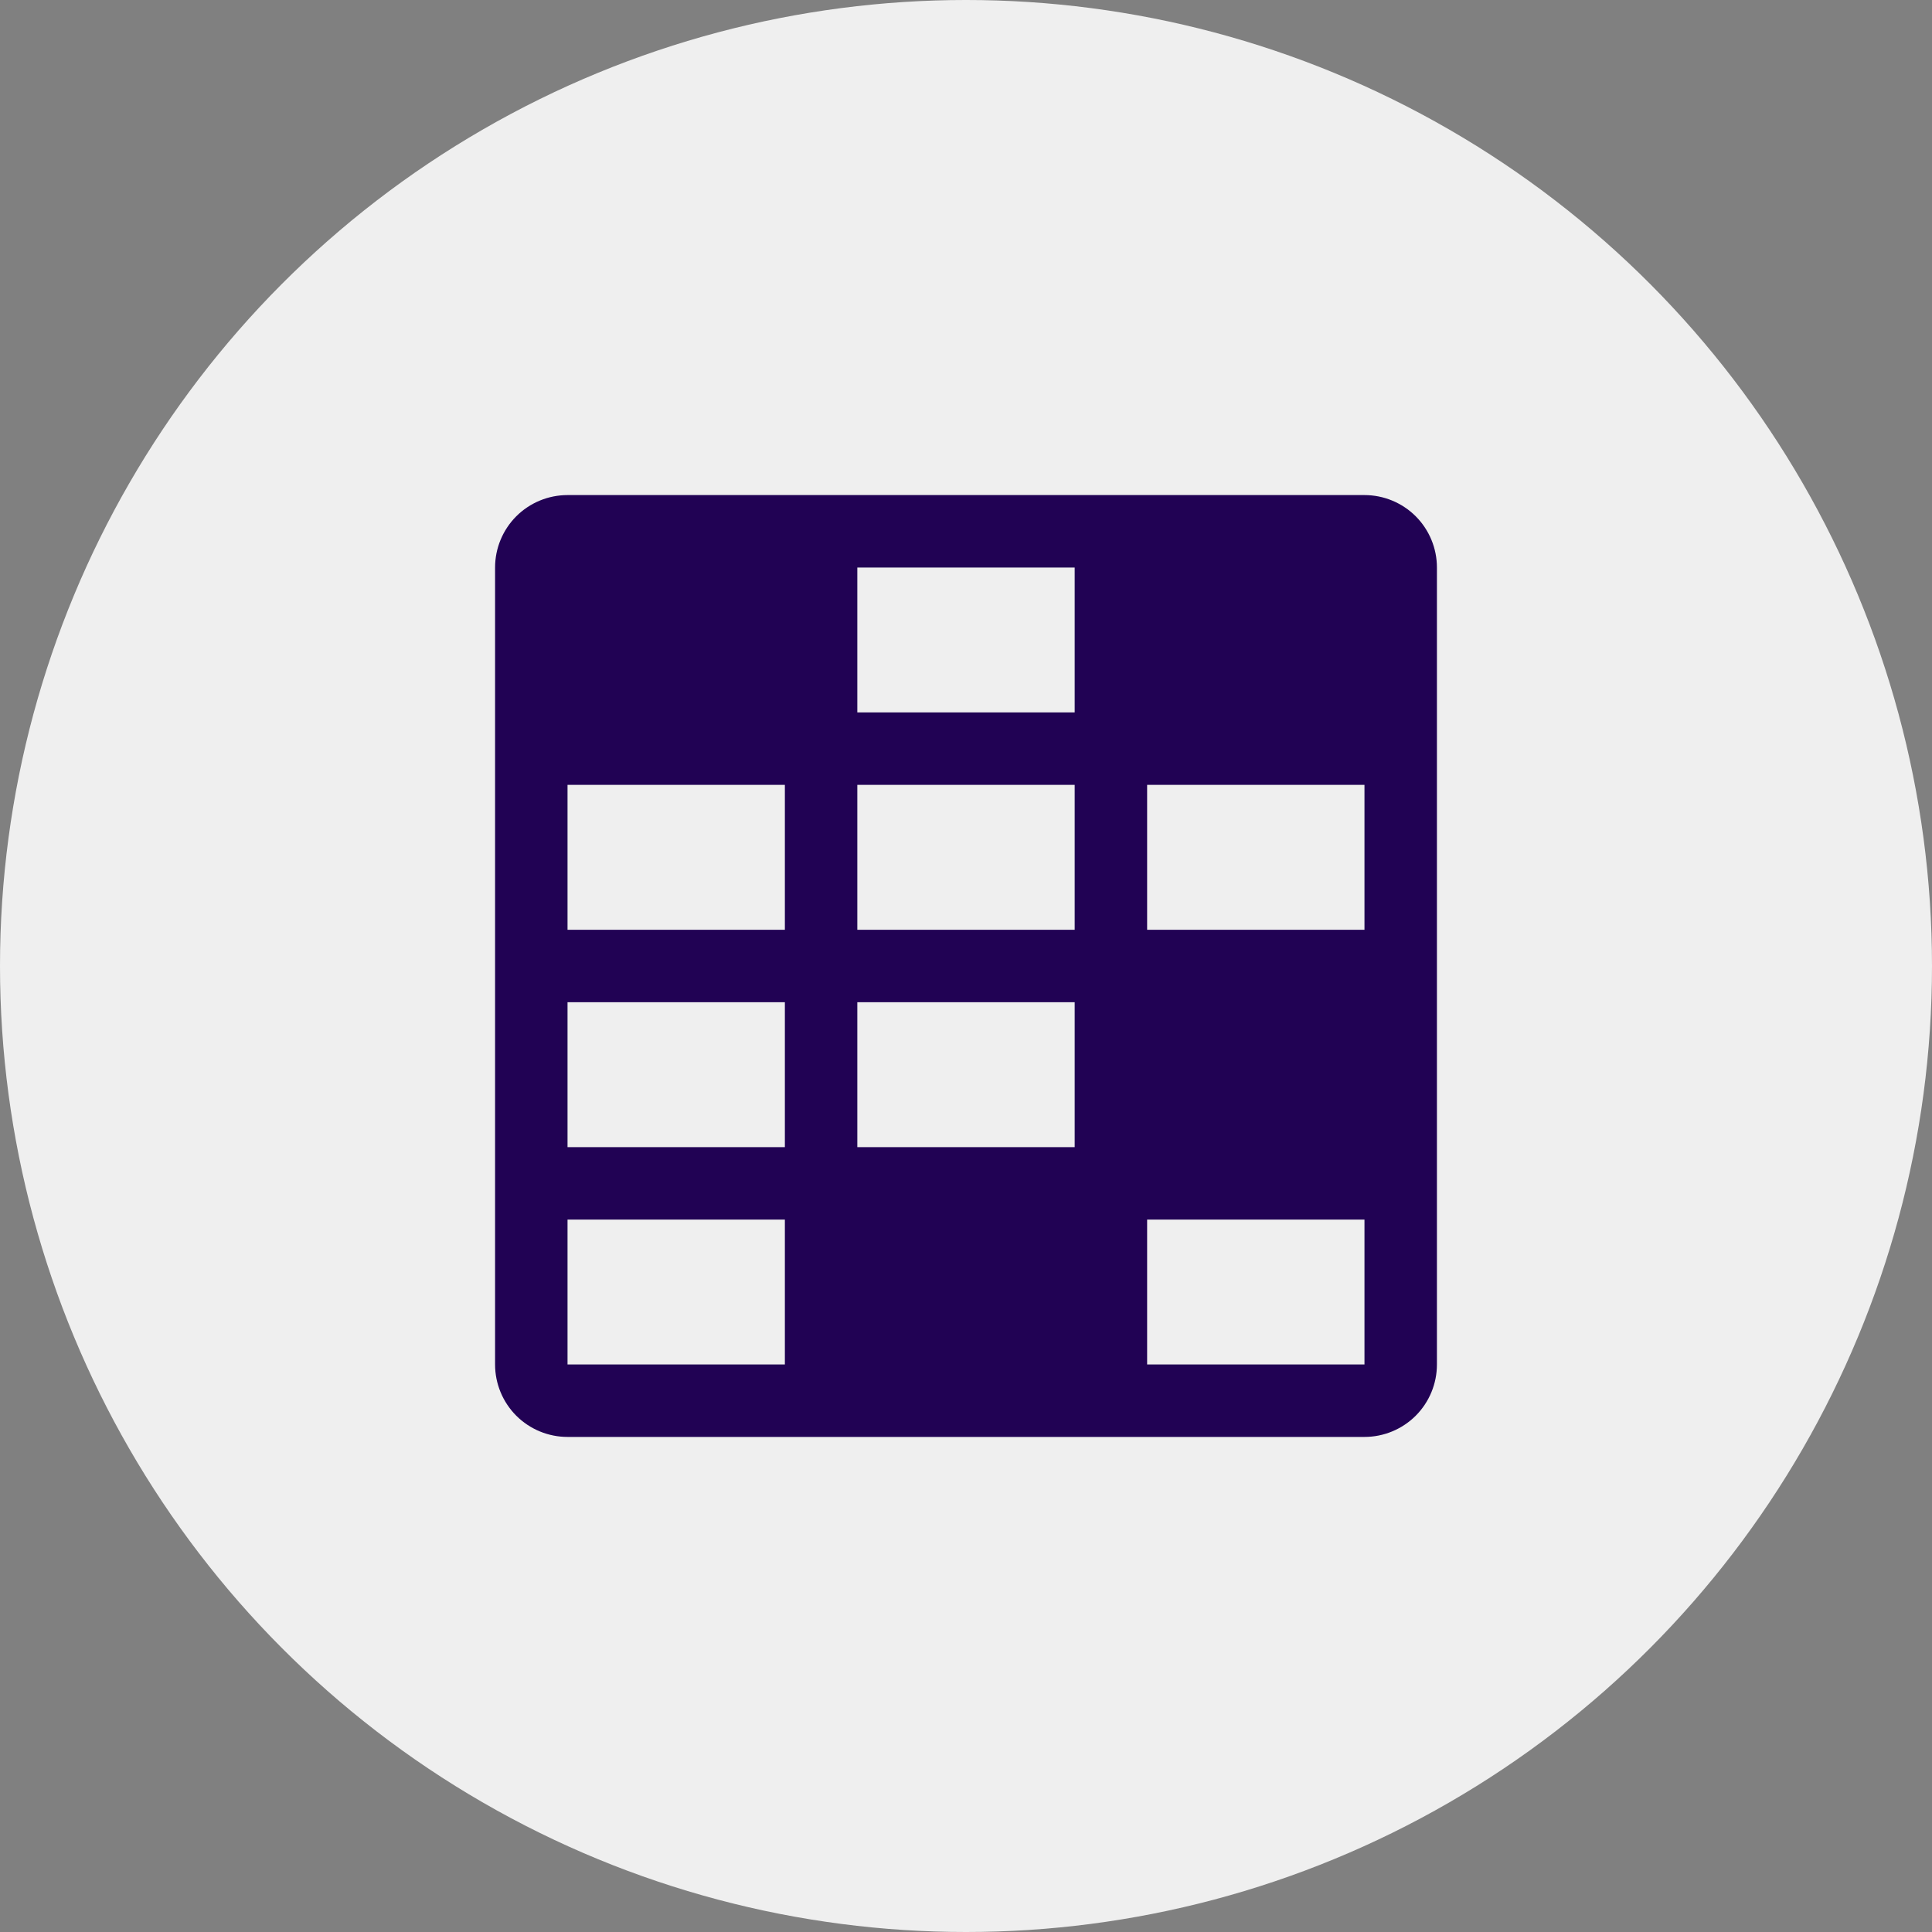 <?xml version="1.0" encoding="UTF-8"?>
<svg xmlns="http://www.w3.org/2000/svg" width="40" height="40" viewBox="0 0 40 40" fill="none"><rect x="0" y="0" width="40" height="40" fill="#808080" stroke="none"/><circle cx="20" cy="20" r="20" fill="#EFEFEF"/><path d="M28.25 10.25H11.75C11.352 10.25 10.971 10.408 10.689 10.689C10.408 10.971 10.25 11.352 10.25 11.75V28.25C10.25 28.648 10.408 29.029 10.689 29.311C10.971 29.592 11.352 29.75 11.75 29.75H28.25C28.648 29.75 29.029 29.592 29.311 29.311C29.592 29.029 29.75 28.648 29.75 28.25V11.75C29.75 11.352 29.592 10.971 29.311 10.689C29.029 10.408 28.648 10.25 28.25 10.25ZM22.25 14.75H17.75V11.75H22.25V14.75ZM22.25 16.25V19.25H17.75V16.25H22.25ZM16.25 16.25V19.25H11.75V16.25H16.25ZM16.25 20.75V23.75H11.75V20.75H16.25ZM17.75 20.75H22.25V23.75H17.75V20.75ZM23.75 19.25V16.25H28.25V19.25H23.75ZM11.75 25.25H16.25V28.25H11.75V25.25ZM23.75 28.25V25.25H28.25V28.25H23.75Z" fill="#210254"/></svg>
